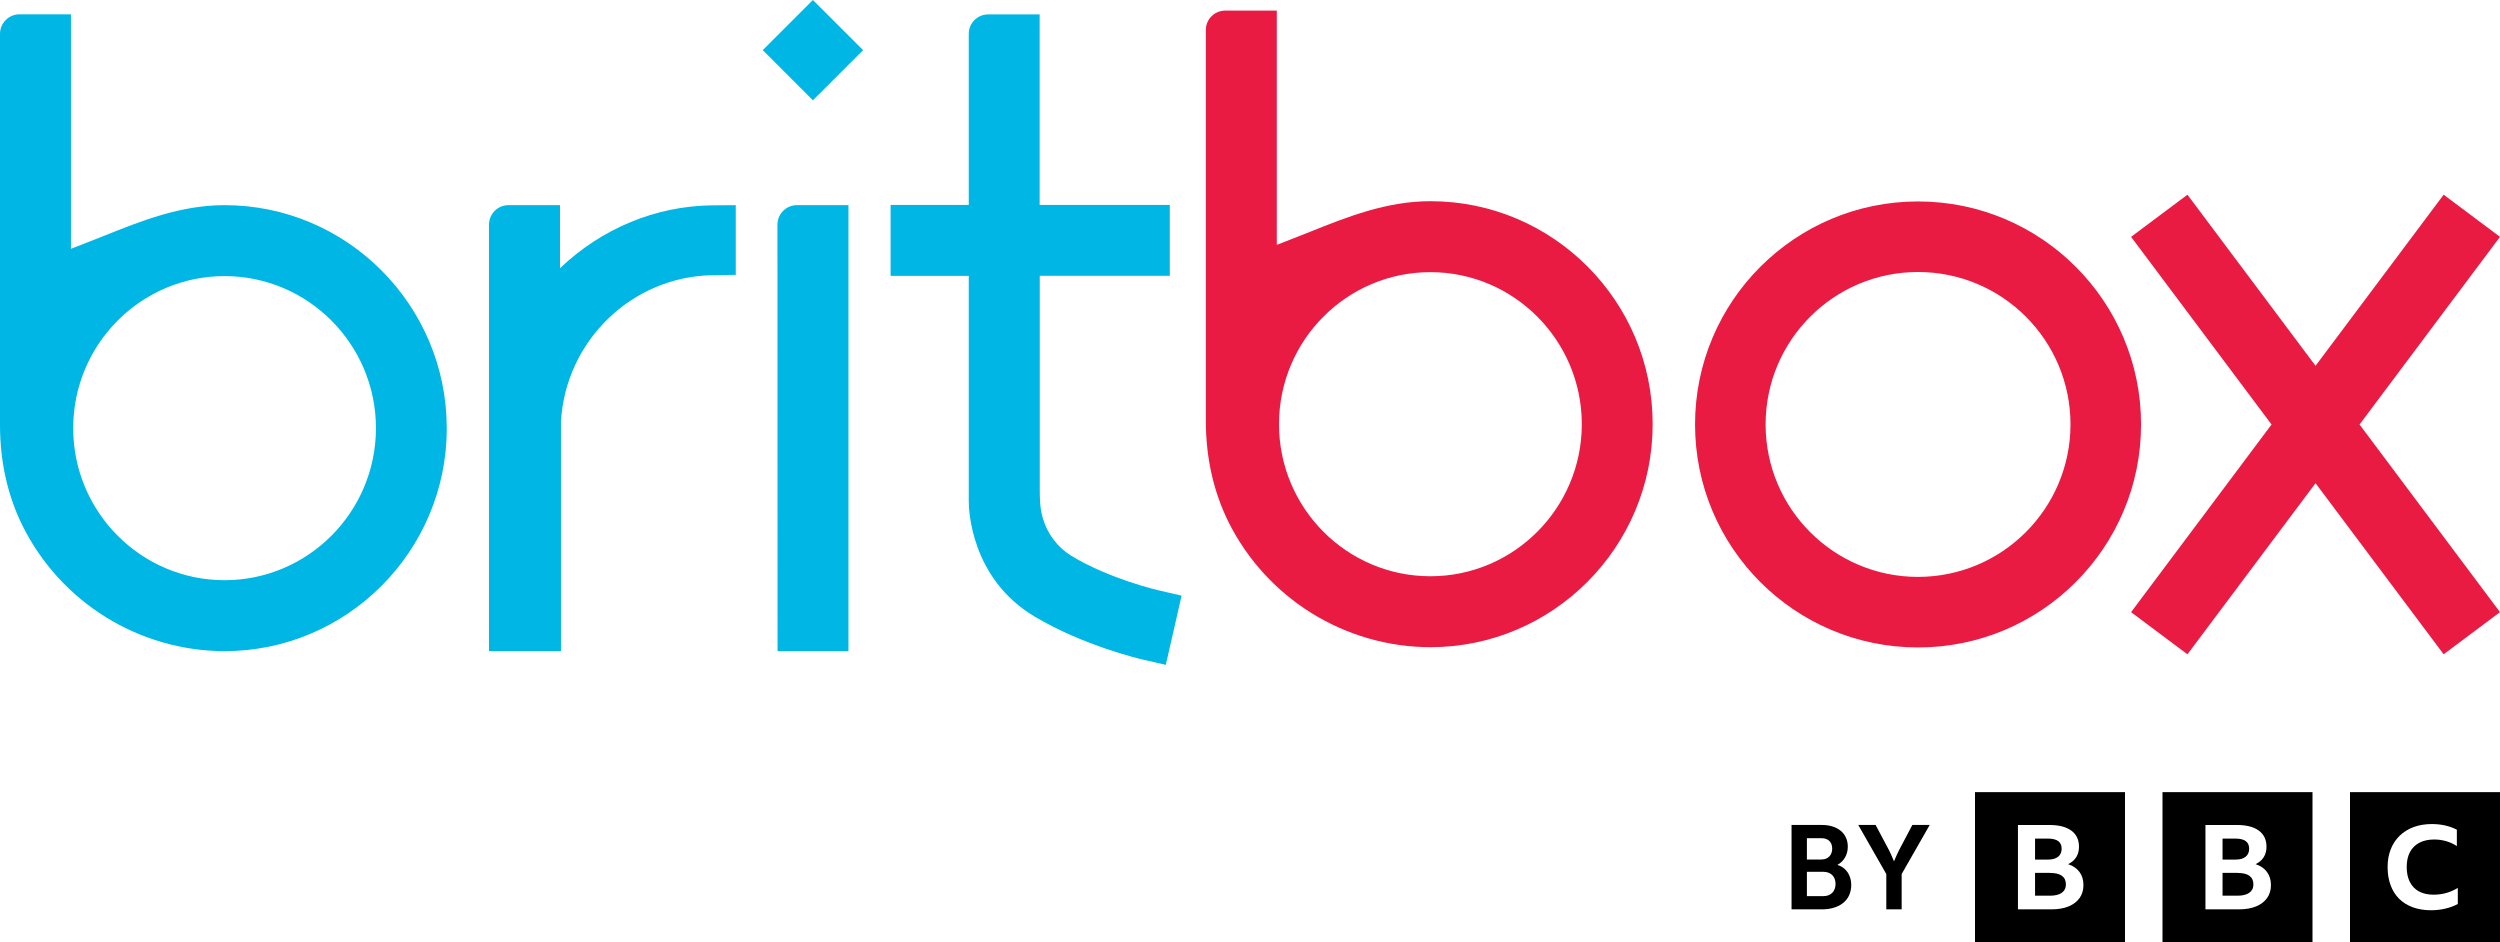 <?xml version="1.0" encoding="UTF-8"?>
<svg id="Layer_2" xmlns="http://www.w3.org/2000/svg" viewBox="0 0 500 188.43">
  <defs>
    <style>
      .cls-1 {
        fill: #e91b42;
      }

      .cls-2 {
        fill: #00b6e5;
      }
    </style>
  </defs>
  <g id="INLINE__x26__STACKED">
    <g id="INLINE_LOGO_BLACK">
      <g>
        <g id="BBC_BLOCKS">
          <path d="M395,158.43v30h30v-30h-30ZM415.92,179.6c-.51.72-1.24,1.28-2.19,1.68-.95.39-2.09.59-3.42.59h-6.72v-16.87h6.33c1.87,0,3.31.37,4.34,1.12,1.02.75,1.54,1.82,1.54,3.22,0,.8-.18,1.5-.55,2.09-.37.59-.91,1.06-1.63,1.4.99.33,1.76.85,2.28,1.57.53.72.79,1.59.79,2.61s-.26,1.87-.77,2.6ZM411.63,171.35c.47-.39.7-.92.7-1.62,0-1.34-.91-2.01-2.73-2.01h-2.59v4.2h2.59c.89,0,1.56-.19,2.03-.58ZM410.04,174.58h-3.03v4.56h2.98c1.02,0,1.81-.19,2.36-.58.55-.39.83-.94.83-1.66,0-1.54-1.05-2.31-3.14-2.31Z"/>
          <path d="M432.5,158.43v30h30v-30h-30ZM453.42,179.6c-.51.72-1.24,1.28-2.19,1.68-.95.39-2.09.59-3.42.59h-6.72v-16.87h6.33c1.87,0,3.31.37,4.34,1.12,1.02.75,1.54,1.82,1.54,3.22,0,.8-.18,1.5-.55,2.09-.37.59-.91,1.06-1.63,1.4.99.33,1.76.85,2.28,1.57.53.72.79,1.59.79,2.61s-.26,1.87-.77,2.6ZM449.13,171.35c.47-.39.7-.92.7-1.62,0-1.34-.91-2.01-2.73-2.01h-2.59v4.2h2.59c.89,0,1.56-.19,2.03-.58ZM447.54,174.58h-3.03v4.56h2.98c1.02,0,1.81-.19,2.36-.58.55-.39.83-.94.83-1.66,0-1.54-1.05-2.31-3.14-2.31Z"/>
          <path d="M470,188.43h30v-30h-30v30ZM491.55,180.8c-.7.39-1.51.69-2.43.91-.92.22-1.89.34-2.91.34-1.35,0-2.56-.2-3.64-.59-1.08-.39-1.99-.96-2.74-1.7-.75-.74-1.32-1.65-1.71-2.72-.4-1.07-.6-2.28-.6-3.62s.21-2.49.62-3.55c.41-1.06,1.01-1.96,1.79-2.72.78-.76,1.71-1.33,2.8-1.74,1.09-.4,2.31-.6,3.66-.6.94,0,1.82.1,2.66.29.83.19,1.61.47,2.32.84v3.28c-.65-.43-1.36-.76-2.12-.98-.76-.22-1.56-.34-2.41-.34-1.16,0-2.15.22-2.97.65-.82.43-1.45,1.06-1.88,1.87-.44.82-.65,1.81-.65,2.98s.21,2.17.63,3c.42.83,1.03,1.45,1.83,1.89.8.43,1.77.65,2.92.65,1.75,0,3.36-.45,4.84-1.36v3.22Z"/>
        </g>
        <g id="BY">
          <path d="M358.31,164.99h6.04c3.04,0,5.21,1.57,5.21,4.35,0,1.57-.76,2.92-2.04,3.61v.05c1.85.55,2.73,2.26,2.73,3.97,0,3.38-2.71,4.9-5.83,4.9h-6.11v-16.88ZM364.35,171.89c1.33,0,2.09-.95,2.09-2.16s-.71-2.09-2.14-2.09h-2.92v4.26h2.97ZM364.66,179.23c1.57,0,2.45-1.02,2.45-2.45s-.9-2.42-2.45-2.42h-3.28v4.87h3.28Z"/>
          <path d="M377.26,174.81l-5.61-9.82h3.47l2.64,4.97c.55,1.05,1,2.28,1.02,2.26h.05s.48-1.21,1.02-2.26l2.62-4.97h3.47l-5.61,9.82v7.06h-3.07v-7.06Z"/>
        </g>
      </g>
      <g>
        <path class="cls-2" d="M75.19,85.63c0-16.76-13.58-30.41-30.28-30.41s-30.27,13.64-30.27,30.41,13.58,30.41,30.27,30.41,30.28-13.64,30.28-30.41M89.36,85.63c0,24.6-19.95,44.6-44.46,44.6-17.13-.05-32.77-9.76-40.4-25.1-2.99-6.05-4.5-12.84-4.5-20.15V6.77c0-2.15,1.74-3.9,3.89-3.91h10.3v46.9l3.29-1.28c1.1-.43,2.19-.86,3.29-1.3,7.58-3.04,15.41-6.15,24.14-6.15,24.51,0,44.44,20.01,44.44,44.6M155.49,44.93l.02,85.3h14.18V41.03h-10.3c-2.16,0-3.9,1.75-3.9,3.9M152.55,10.03l10.03,10.03,10.04-10.03-10.04-10.03-10.03,10.03ZM231.84,118.1c-.41-.09-10.06-2.36-17.64-6.98-2.7-1.69-4.68-4.31-5.6-7.36-.65-2.07-.65-4.17-.65-6.4v-42.2h26.01v-14.18h-26.03V2.88h-10.29c-2.15,0-3.89,1.75-3.89,3.89v34.22h-15.63v14.18h15.63v45.08c0,1.55.36,15.43,13.17,23.06,9.84,5.87,21.27,8.52,21.74,8.63l4.5,1.03,3.16-13.84-4.5-1.04ZM142.32,41.07l4.83-.04v13.94l-4.61.07c-16.14.23-29.47,13.12-30.35,29.36v45.82h-14.39V44.93c0-2.15,1.74-3.89,3.89-3.9h10.31v12.61c8.35-7.95,19.1-12.41,30.32-12.57"/>
        <path class="cls-1" d="M500,47.37l-11.27-8.43-25.62,34.22-25.62-34.22-11.27,8.43,28.09,37.53-28.09,37.53,11.27,8.43,25.62-34.22,25.62,34.22,11.27-8.43-28.09-37.53,28.09-37.53ZM286.08,40.24c-8.73,0-16.56,3.11-24.14,6.15-1.09.44-2.19.87-3.29,1.3l-3.29,1.28V2.12h-10.3c-2.14,0-3.88,1.71-3.89,3.84v78.23c0,7.32,1.52,14.1,4.5,20.15,7.63,15.33,23.27,25.05,40.4,25.1,24.51,0,44.46-20,44.46-44.6.02-24.6-19.91-44.6-44.44-44.6M286.08,115.25c-16.7,0-30.28-13.62-30.28-30.41s13.58-30.41,30.28-30.41,30.28,13.64,30.28,30.41-13.58,30.41-30.28,30.41M383.61,40.29c-24.63,0-44.6,19.97-44.6,44.6s19.97,44.6,44.6,44.6,44.6-19.97,44.6-44.6-19.97-44.6-44.6-44.6M383.61,115.38c-16.84,0-30.49-13.65-30.49-30.49s13.65-30.49,30.49-30.49,30.49,13.65,30.49,30.49c-.02,16.83-13.66,30.47-30.49,30.49"/>
      </g>
    </g>
  </g>
</svg>